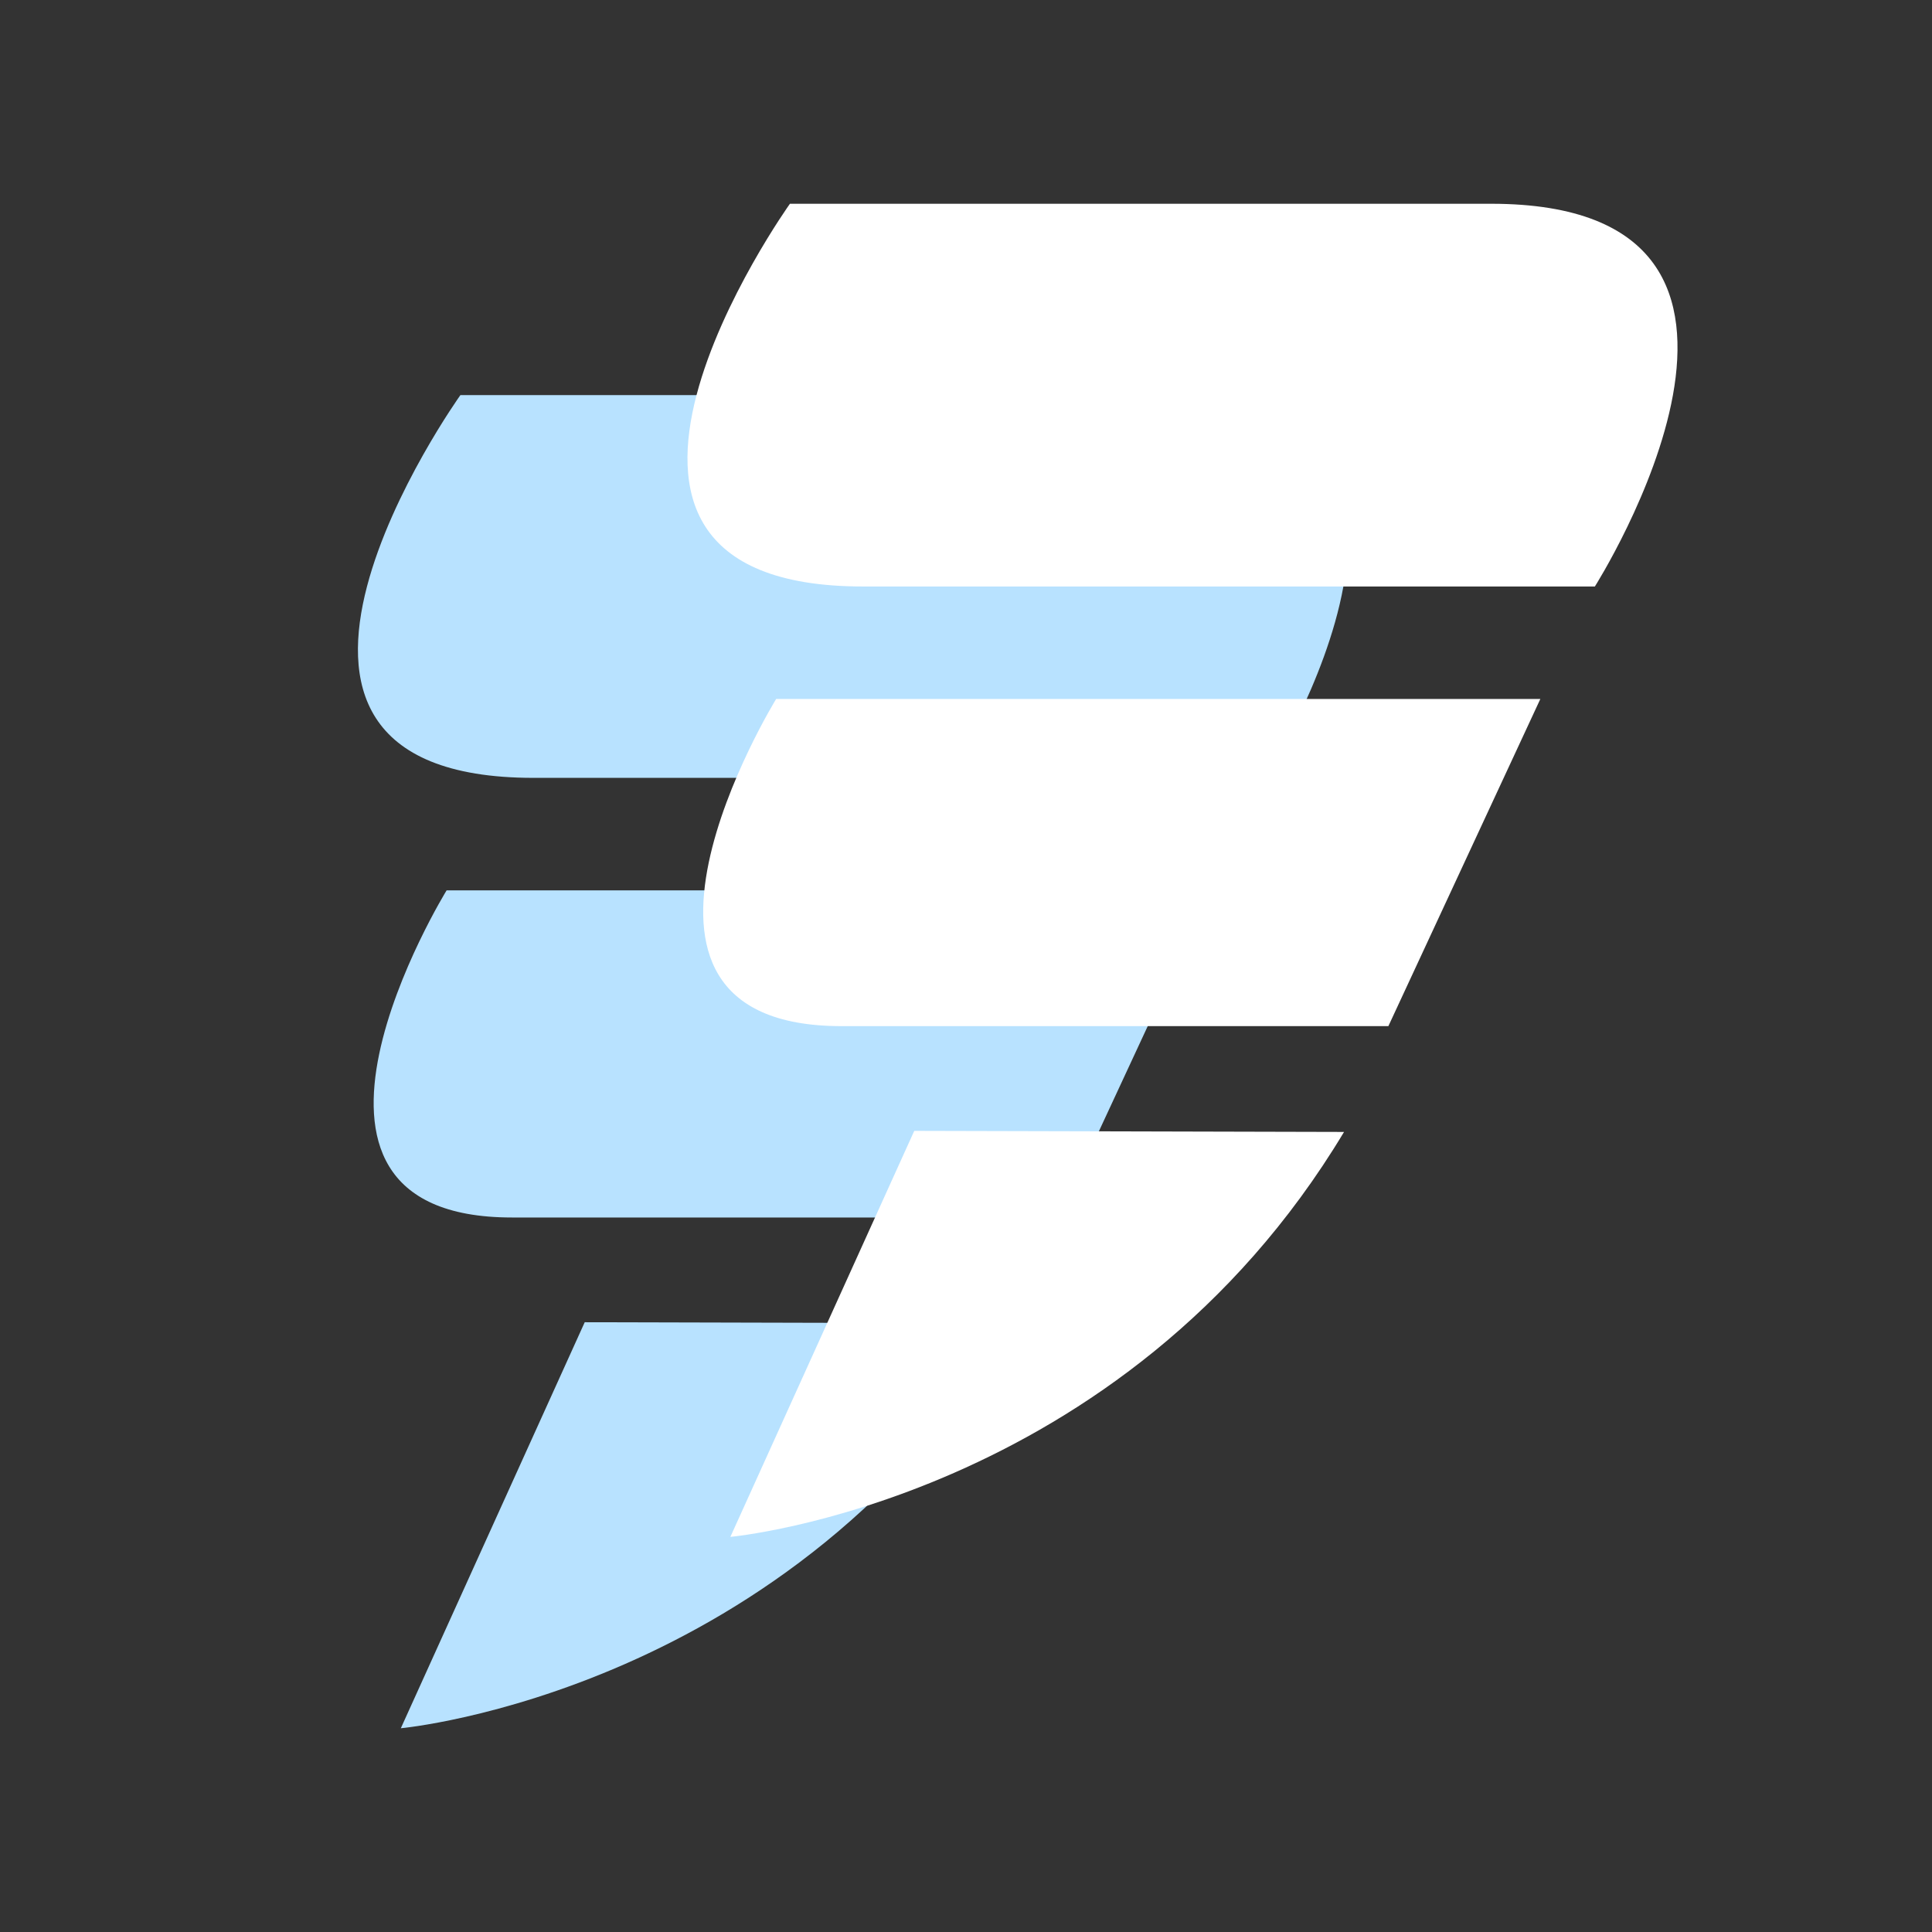 <svg version="1.1" id="Layer_1" xmlns="http://www.w3.org/2000/svg" x="0" y="0" viewBox="0 0 373.54 373.54" xml:space="preserve"><rect x="0" y="0" width="373.54" height="373.54" fill="#333333" stroke="none"/><style/><path d="M224.577 76.395H89.014s-52.87 74 14.13 74h141.5s46.933-74-20.067-74zm-125.606 159h105.75l29.38-63.25H86.351s-38.964 63.25 12.62 63.25zm-21.473 98.75s75.806-6.917 118.648-78.292l-83.094-.208-35.554 78.5z" fill="#b8e2ff"/><path d="M288.292 39.395H152.729s-52.871 74 14.129 74h141.5c.001 0 46.934-74-20.066-74zm-125.607 159h105.75l29.38-63.25h-147.75c.001 0-38.963 63.25 12.62 63.25zm-21.473 98.75s75.806-6.917 118.648-78.292l-83.094-.208-35.554 78.5z" fill="#fff"/></svg>